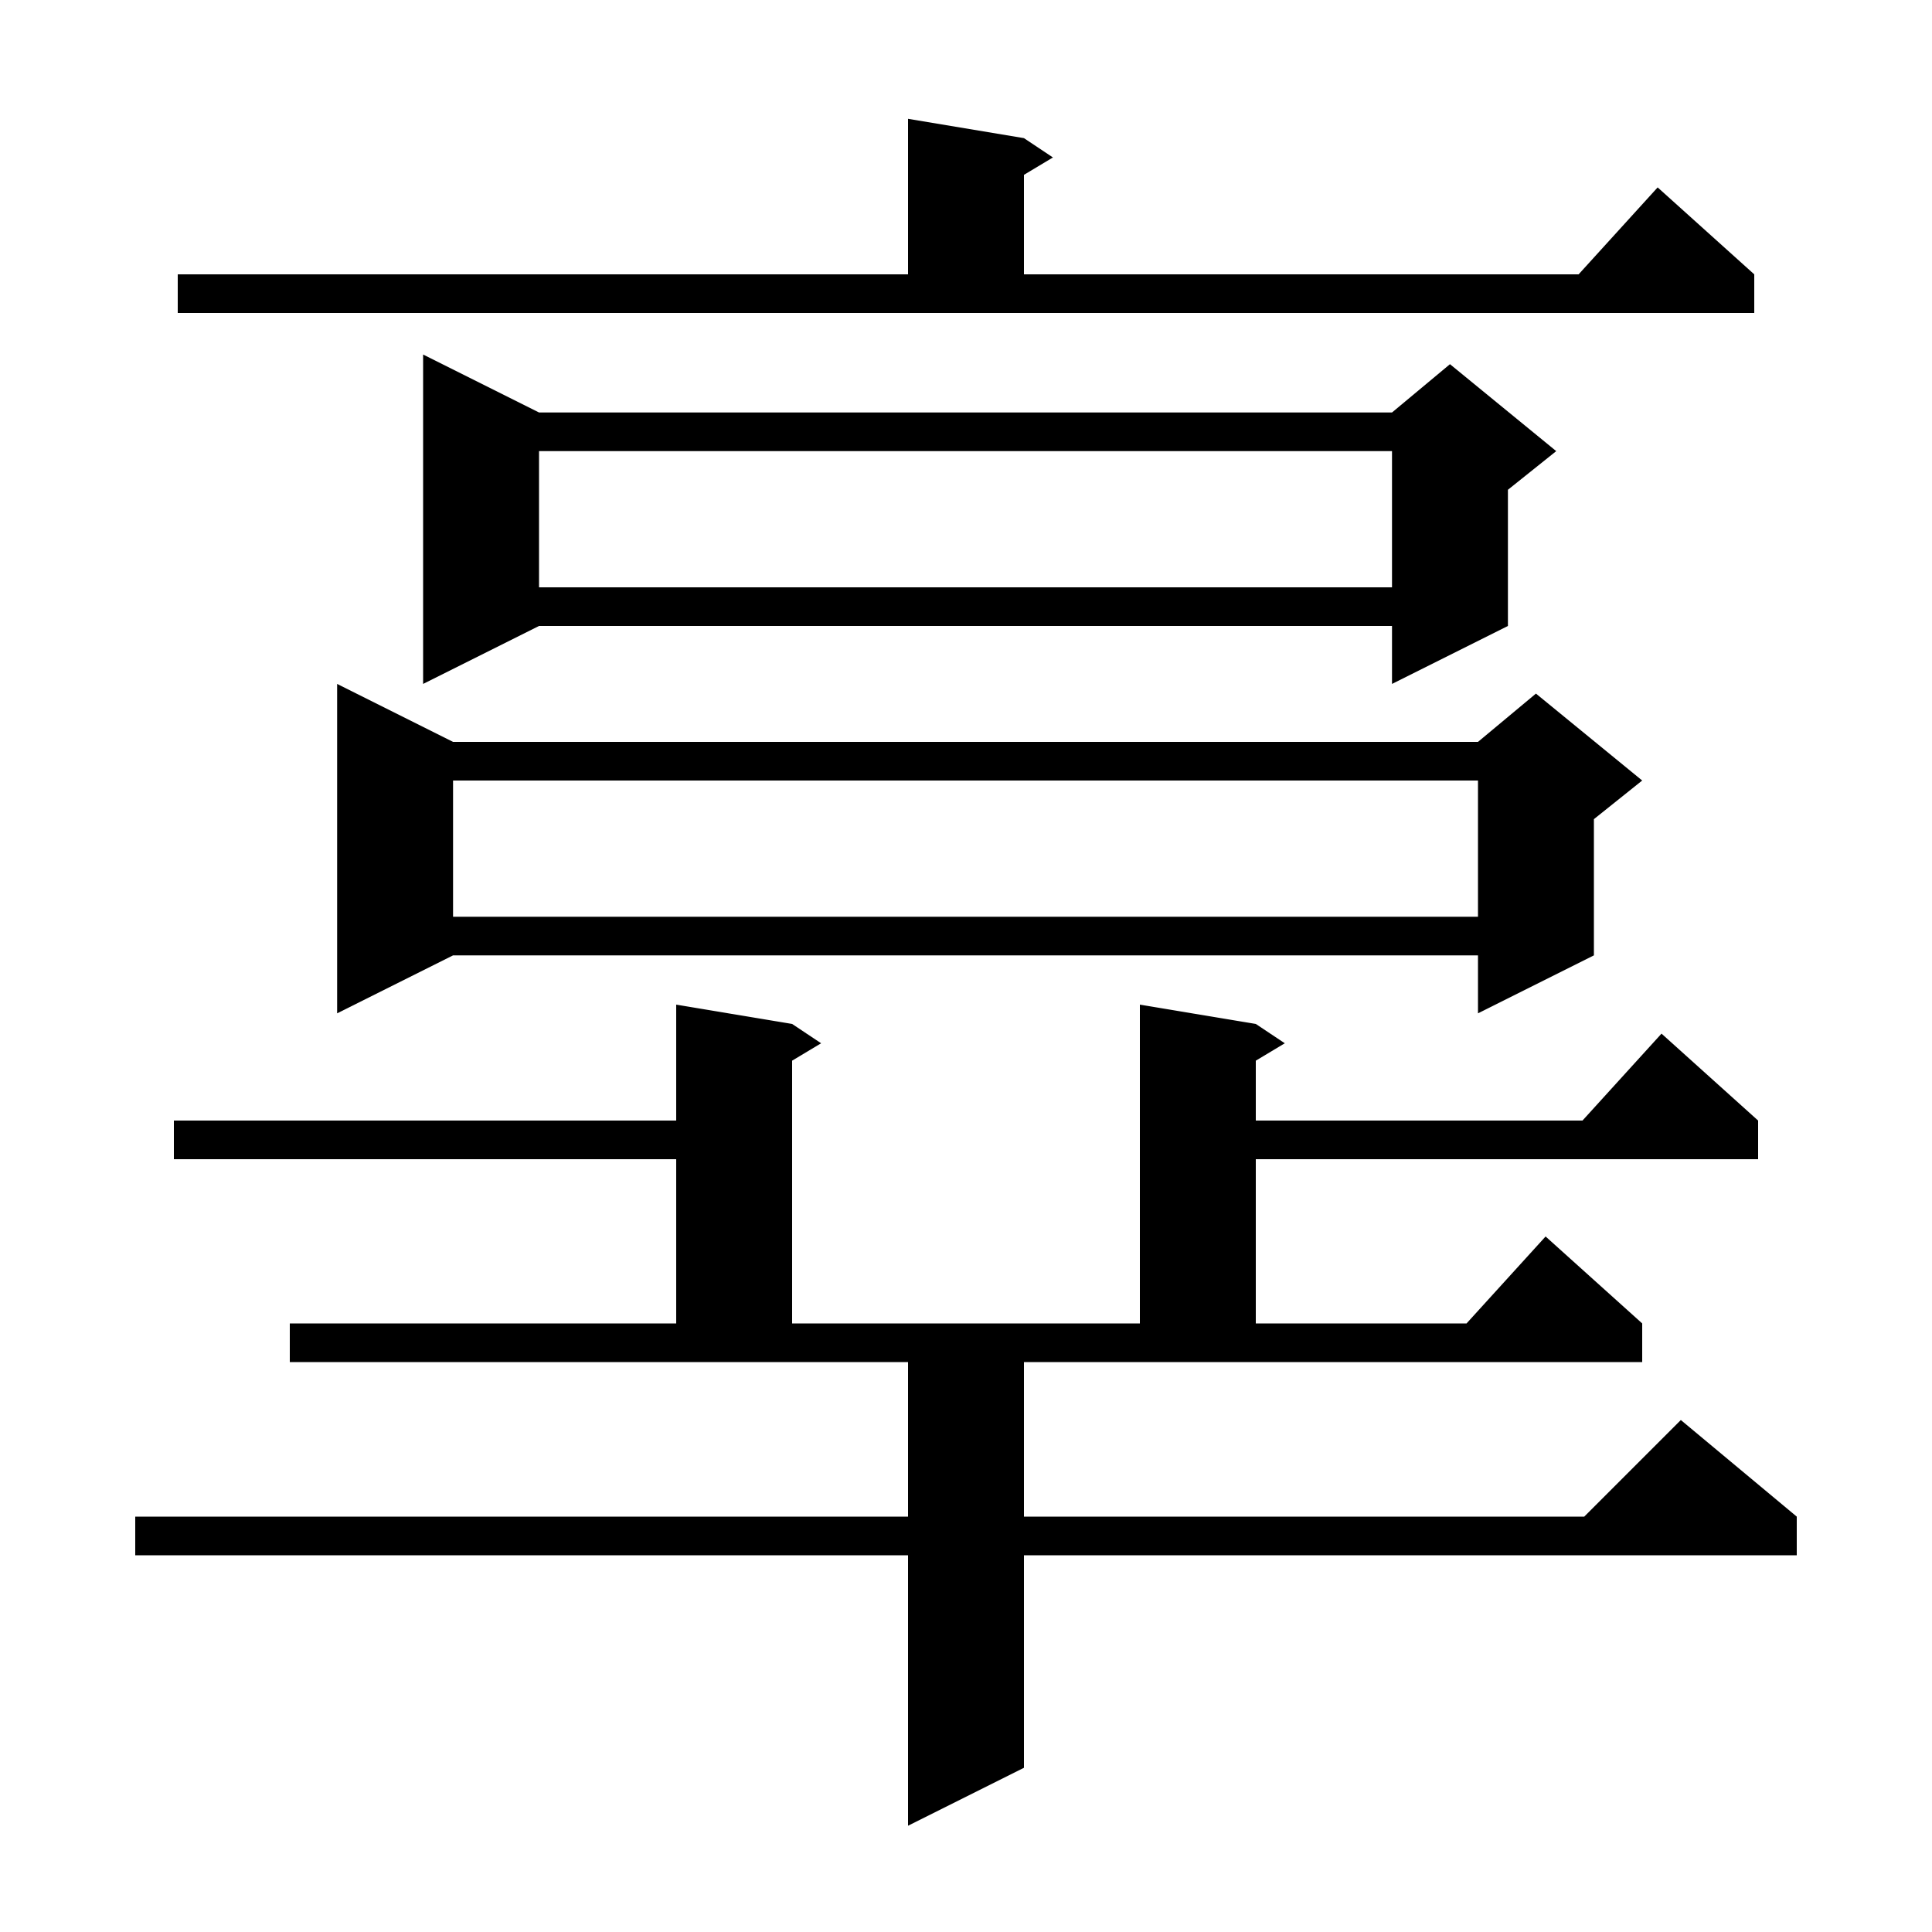 <svg xmlns="http://www.w3.org/2000/svg" xmlns:xlink="http://www.w3.org/1999/xlink" version="1.1" baseProfile="full" viewBox="0 0 200 200" width="200" height="200"><g fill="currentColor"><path d="M 130.0 106.0 L 133.0 108.0 L 130.0 109.8 L 130.0 116.0 L 163.818 116.0 L 172.0 107.0 L 182.0 116.0 L 182.0 120.0 L 130.0 120.0 L 130.0 137.0 L 151.818 137.0 L 160.0 128.0 L 170.0 137.0 L 170.0 141.0 L 106.0 141.0 L 106.0 157.0 L 164.0 157.0 L 174.0 147.0 L 186.0 157.0 L 186.0 161.0 L 106.0 161.0 L 106.0 183.0 L 94.0 189.0 L 94.0 161.0 L 14.0 161.0 L 14.0 157.0 L 94.0 157.0 L 94.0 141.0 L 30.0 141.0 L 30.0 137.0 L 70.0 137.0 L 70.0 120.0 L 18.0 120.0 L 18.0 116.0 L 70.0 116.0 L 70.0 104.0 L 82.0 106.0 L 85.0 108.0 L 82.0 109.8 L 82.0 137.0 L 118.0 137.0 L 118.0 104.0 Z M 46.9 76.8 L 153.0 76.8 L 159.0 71.8 L 170.0 80.8 L 165.0 84.8 L 165.0 98.9 L 153.0 104.9 L 153.0 98.9 L 46.9 98.9 L 34.9 104.9 L 34.9 70.8 Z M 46.9 80.8 L 46.9 94.9 L 153.0 94.9 L 153.0 80.8 Z M 55.8 42.7 L 144.1 42.7 L 150.1 37.7 L 161.1 46.7 L 156.1 50.7 L 156.1 64.8 L 144.1 70.8 L 144.1 64.8 L 55.8 64.8 L 43.8 70.8 L 43.8 36.7 Z M 55.8 46.7 L 55.8 60.8 L 144.1 60.8 L 144.1 46.7 Z M 18.4 28.4 L 94.0 28.4 L 94.0 12.3 L 106.0 14.3 L 109.0 16.3 L 106.0 18.1 L 106.0 28.4 L 163.418 28.4 L 171.6 19.4 L 181.6 28.4 L 181.6 32.4 L 18.4 32.4 Z "/></g></svg>
